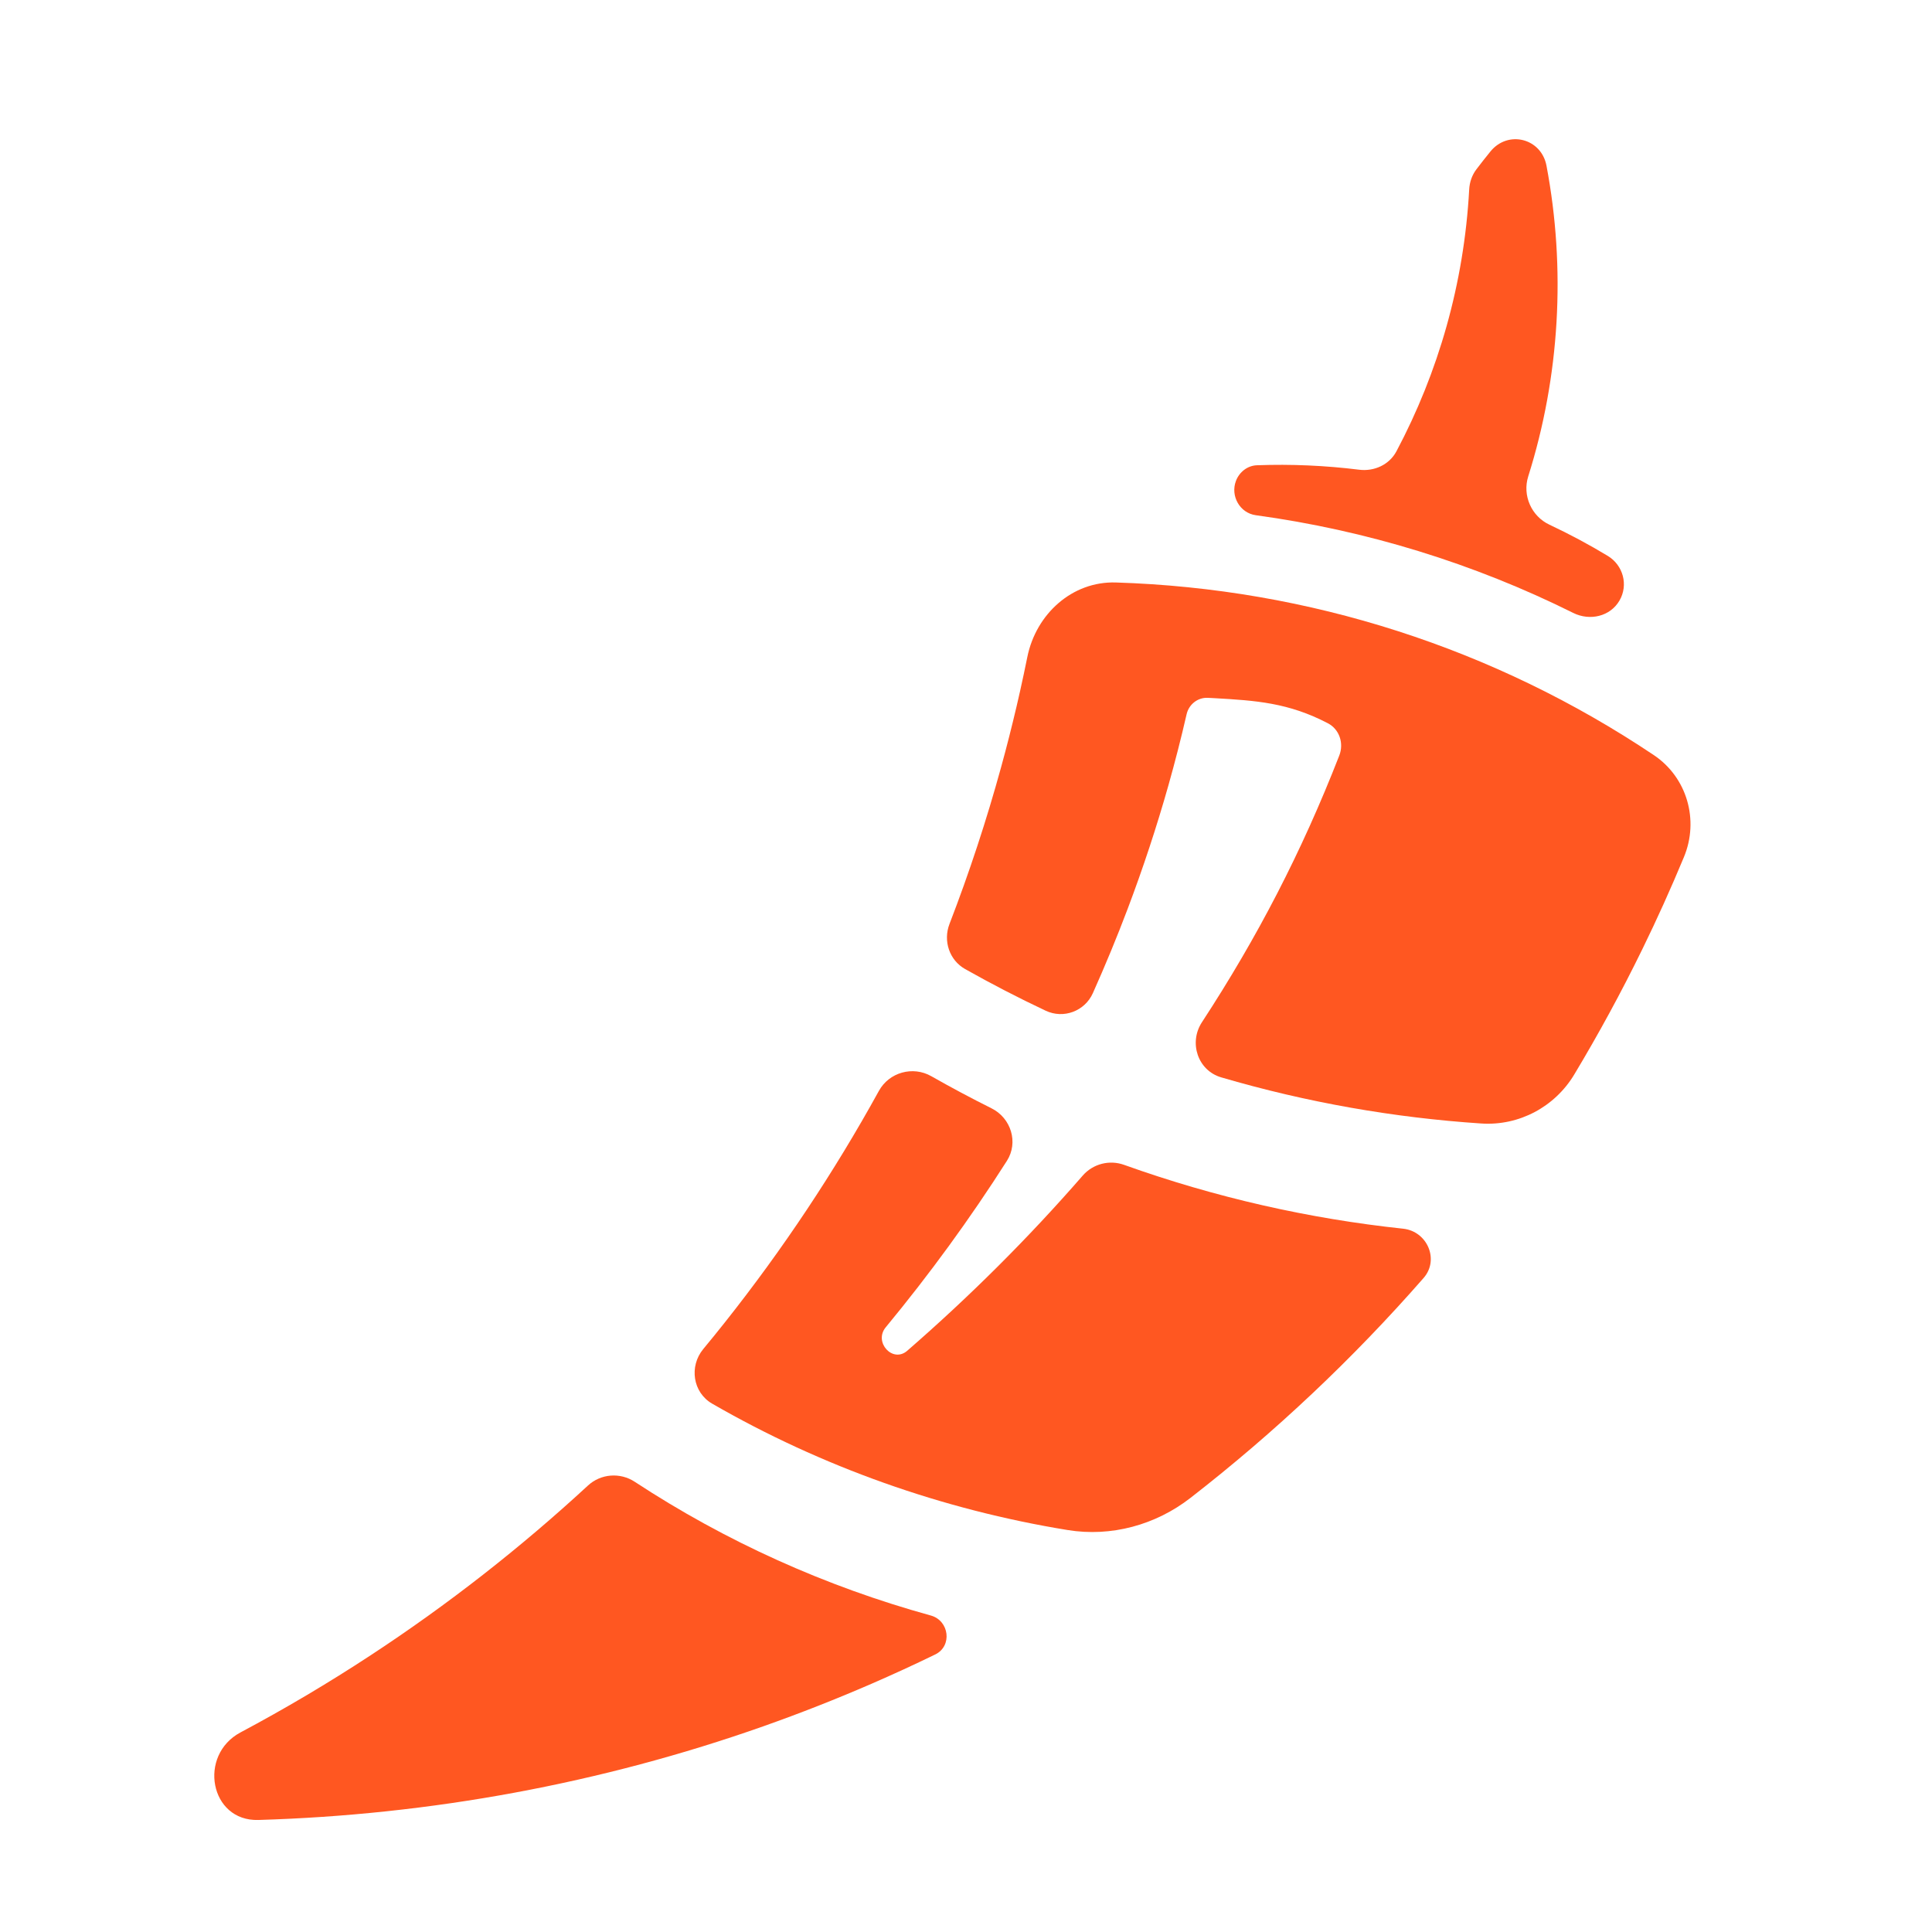 <svg width="71" height="71" viewBox="0 0 71 71" fill="none" xmlns="http://www.w3.org/2000/svg">
<path d="M57.816 22.525C58.426 22.828 59.177 22.657 59.517 22.067C59.848 21.494 59.649 20.77 59.083 20.428C58.392 20.01 57.677 19.628 56.941 19.282C56.276 18.97 55.941 18.206 56.162 17.506C57.322 13.828 57.549 9.874 56.832 6.087C56.641 5.081 55.422 4.772 54.774 5.565C54.598 5.781 54.425 6.001 54.257 6.223C54.094 6.437 54.006 6.697 53.992 6.965C53.802 10.427 52.857 13.687 51.319 16.584C51.057 17.078 50.504 17.331 49.95 17.262C48.705 17.107 47.447 17.052 46.193 17.098C45.842 17.11 45.542 17.348 45.419 17.677C45.212 18.23 45.565 18.854 46.15 18.934C50.201 19.487 54.157 20.703 57.816 22.525Z" fill="#FF5721"/>
<path fill-rule="evenodd" clip-rule="evenodd" d="M44.17 37.567C43.68 38.318 44.017 39.339 44.877 39.592C48.028 40.516 51.234 41.076 54.439 41.288C55.826 41.379 57.139 40.677 57.854 39.486C58.748 37.997 59.581 36.466 60.348 34.897C60.893 33.783 61.405 32.65 61.883 31.498C62.449 30.138 61.999 28.568 60.775 27.748C54.927 23.831 48.117 21.628 41.008 21.406C39.401 21.355 38.073 22.567 37.754 24.144C37.669 24.562 37.581 24.979 37.488 25.394C37.483 25.416 37.478 25.439 37.473 25.461L37.472 25.462C37.462 25.507 37.452 25.552 37.442 25.596C37.414 25.721 37.385 25.846 37.356 25.97C37.181 26.713 36.995 27.45 36.793 28.182C36.254 30.147 35.619 32.074 34.893 33.956C34.654 34.576 34.887 35.285 35.467 35.612C36.435 36.158 37.423 36.669 38.428 37.143C39.086 37.453 39.865 37.161 40.162 36.498C40.619 35.476 41.047 34.442 41.443 33.394C42.005 31.907 42.505 30.395 42.939 28.86C43.183 27.995 43.407 27.123 43.608 26.244C43.693 25.883 44.018 25.626 44.389 25.645C44.467 25.648 44.545 25.652 44.622 25.657C46.156 25.744 47.353 25.824 48.801 26.581C49.226 26.804 49.392 27.318 49.218 27.765C47.829 31.327 46.198 34.463 44.17 37.567Z" fill="#FF5721"/>
<path d="M36.436 40.729C37.156 41.087 37.435 41.983 37.003 42.661C35.647 44.79 34.157 46.833 32.549 48.779C32.099 49.324 32.807 50.104 33.34 49.64C35.635 47.646 37.794 45.495 39.79 43.202C40.166 42.77 40.77 42.614 41.31 42.808C44.67 44.011 48.111 44.786 51.564 45.154C52.452 45.249 52.904 46.294 52.316 46.966C49.727 49.926 46.856 52.634 43.747 55.049C42.465 56.044 40.836 56.489 39.234 56.228C34.648 55.482 30.198 53.906 26.172 51.584C25.458 51.172 25.319 50.212 25.845 49.576C26.114 49.252 26.379 48.924 26.641 48.594C28.76 45.922 30.655 43.075 32.3 40.088C32.677 39.405 33.547 39.164 34.225 39.55C34.951 39.963 35.688 40.356 36.436 40.729Z" fill="#FF5721"/>
<path d="M23.327 54.455C22.791 54.103 22.08 54.156 21.608 54.592C19.124 56.885 16.452 58.974 13.625 60.828C12.074 61.846 10.476 62.793 8.839 63.665C7.266 64.503 7.712 66.935 9.493 66.883C15.81 66.697 22.096 65.543 28.059 63.438C29.404 62.963 30.727 62.442 32.027 61.878C32.817 61.535 33.597 61.176 34.369 60.801C35.005 60.493 34.887 59.556 34.206 59.369C30.353 58.307 26.669 56.65 23.327 54.455Z" fill="#FF5721"/>
</svg>
